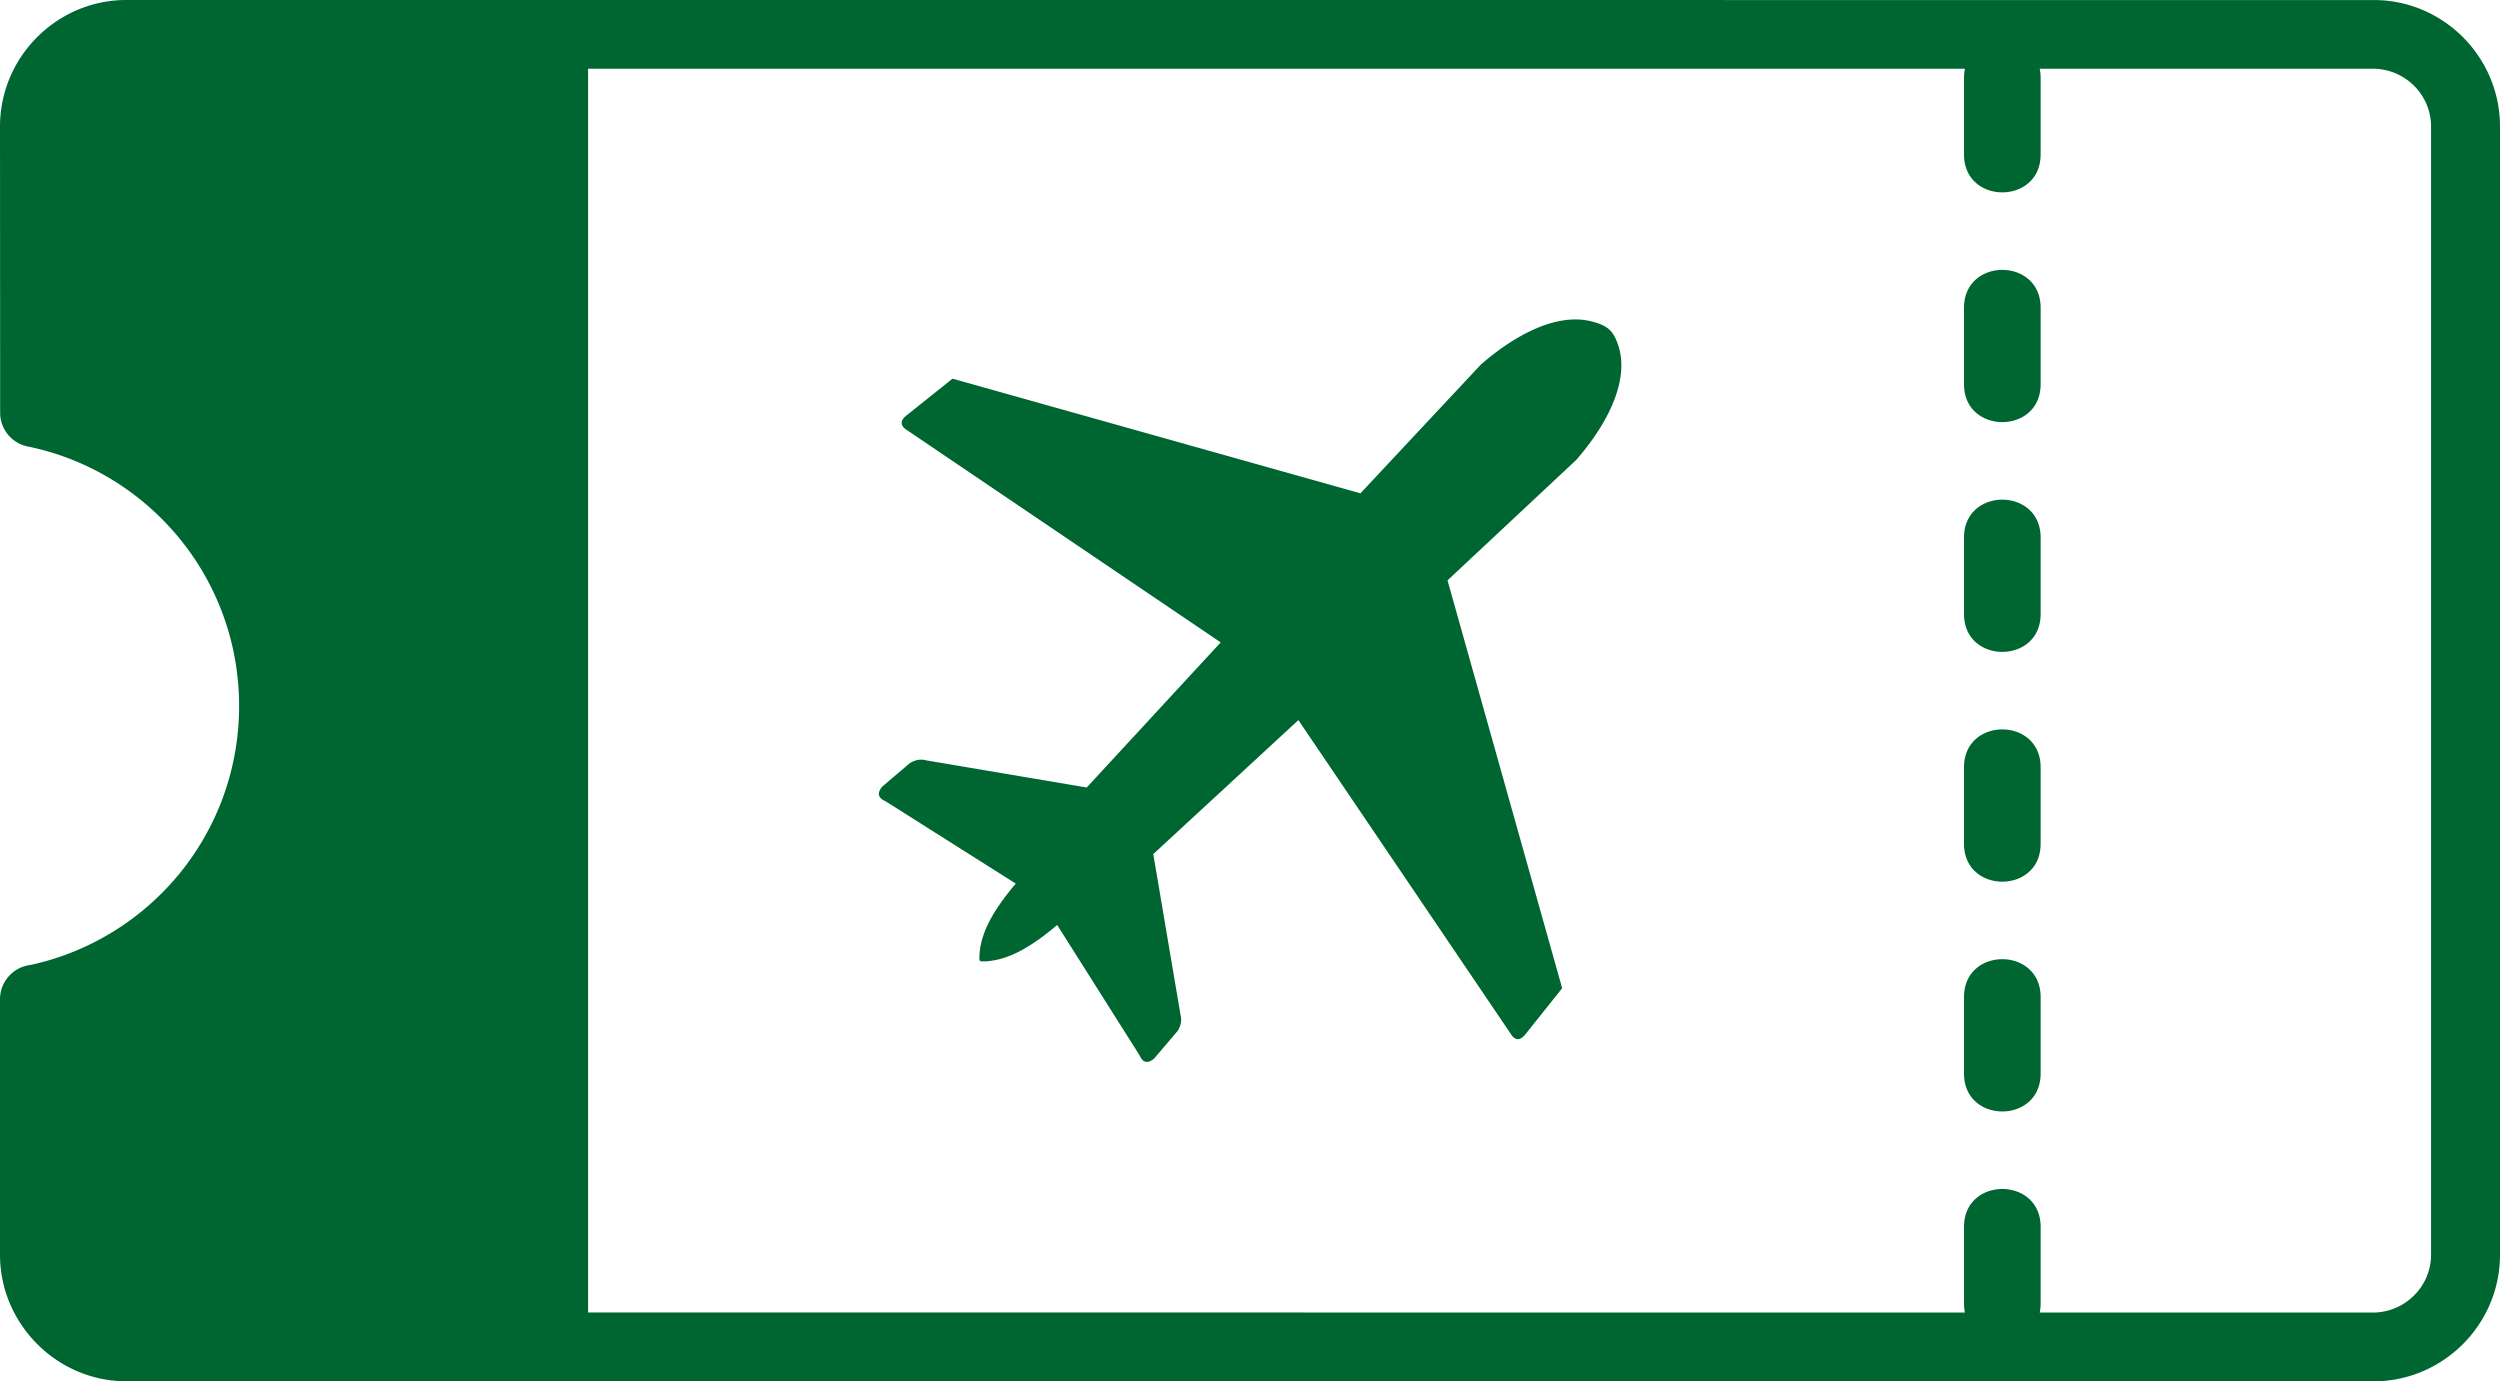 <svg xmlns="http://www.w3.org/2000/svg"  class="tw-bg-fan" shape-rendering="geometricPrecision" text-rendering="geometricPrecision" image-rendering="optimizeQuality" fill="#006631" fill-rule="evenodd" clip-rule="evenodd" viewBox="0 0 512 282.9"><path d="M25.92 0l460.16.01c7.12-.03 13.61 2.89 18.31 7.58 4.69 4.69 7.61 11.18 7.61 18.3v231.1c0 7.13-2.92 13.61-7.61 18.3-4.7 4.69-11.19 7.61-18.3 7.61l-460.17-.02c-7.08.03-13.57-2.89-18.27-7.59l-.05-.05C2.93 270.55 0 264.08 0 256.99v-52.35c0-3.61 2.72-6.59 6.22-7.01 12.23-2.64 22.95-9.42 30.58-18.77 7.6-9.33 12.17-21.26 12.17-34.27 0-13.01-4.57-24.95-12.17-34.27-7.75-9.5-18.68-16.35-31.15-18.89a7.029 7.029 0 01-5.62-6.89L0 25.91C0 18.78 2.92 12.29 7.61 7.6 12.31 2.9 18.8-.02 25.92 0zm376.31 266.93c0 .67.06 1.29.19 1.88l-281.98-.02V14.08h281.98c-.13.59-.19 1.21-.19 1.88v15.69c0 10.33 15.69 10.33 15.69 0V15.96c0-.67-.06-1.3-.19-1.88h68.35c3.23.02 6.19 1.36 8.33 3.49 2.13 2.14 3.47 5.1 3.47 8.32v231.1c0 3.23-1.34 6.18-3.47 8.31-2.15 2.15-5.1 3.48-8.32 3.51h-68.36c.13-.59.19-1.21.19-1.88v-15.68c0-10.33-15.69-10.33-15.69 0v15.68zm0-47.05c0 10.33 15.69 10.33 15.69 0v-15.69c0-10.33-15.69-10.33-15.69 0v15.69zm0-47.06c0 10.33 15.69 10.33 15.69 0v-15.69c0-10.33-15.69-10.33-15.69 0v15.69zm0-47.06c0 10.33 15.69 10.33 15.69 0v-15.68c0-10.33-15.69-10.33-15.69 0v15.68zm0-47.06c0 10.33 15.69 10.33 15.69 0V63.02c0-10.33-15.69-10.33-15.69 0V78.7zM200.58 196.28c0-4.99 2.84-9.86 7.45-15.32l-26.69-16.88c-1.68-.73-1.65-1.77-.67-2.97l5.66-4.81c1.04-.64 2.12-.91 3.29-.59l32.94 5.57L250 131.56l-64.07-43.35c-1.61-.96-1.75-2.04-.09-3.28l9.24-7.38 83.54 23.48 24.68-26.39c8.28-7.16 16.33-10.37 22.5-8.85 3.4.84 4.61 1.85 5.65 5.05 2.03 6.26-1.12 14.67-8.61 23.33l-26.39 24.69 23.48 83.53-7.38 9.25c-1.25 1.66-2.33 1.52-3.28-.1l-43.36-64.06-29.72 27.44 5.58 32.93c.31 1.17.05 2.26-.59 3.29l-4.82 5.66c-1.2.98-2.24 1.01-2.97-.66l-16.88-26.7c-5.48 4.63-10.36 7.47-15.37 7.46-.47-.01-.56-.17-.56-.62z"/></svg>
